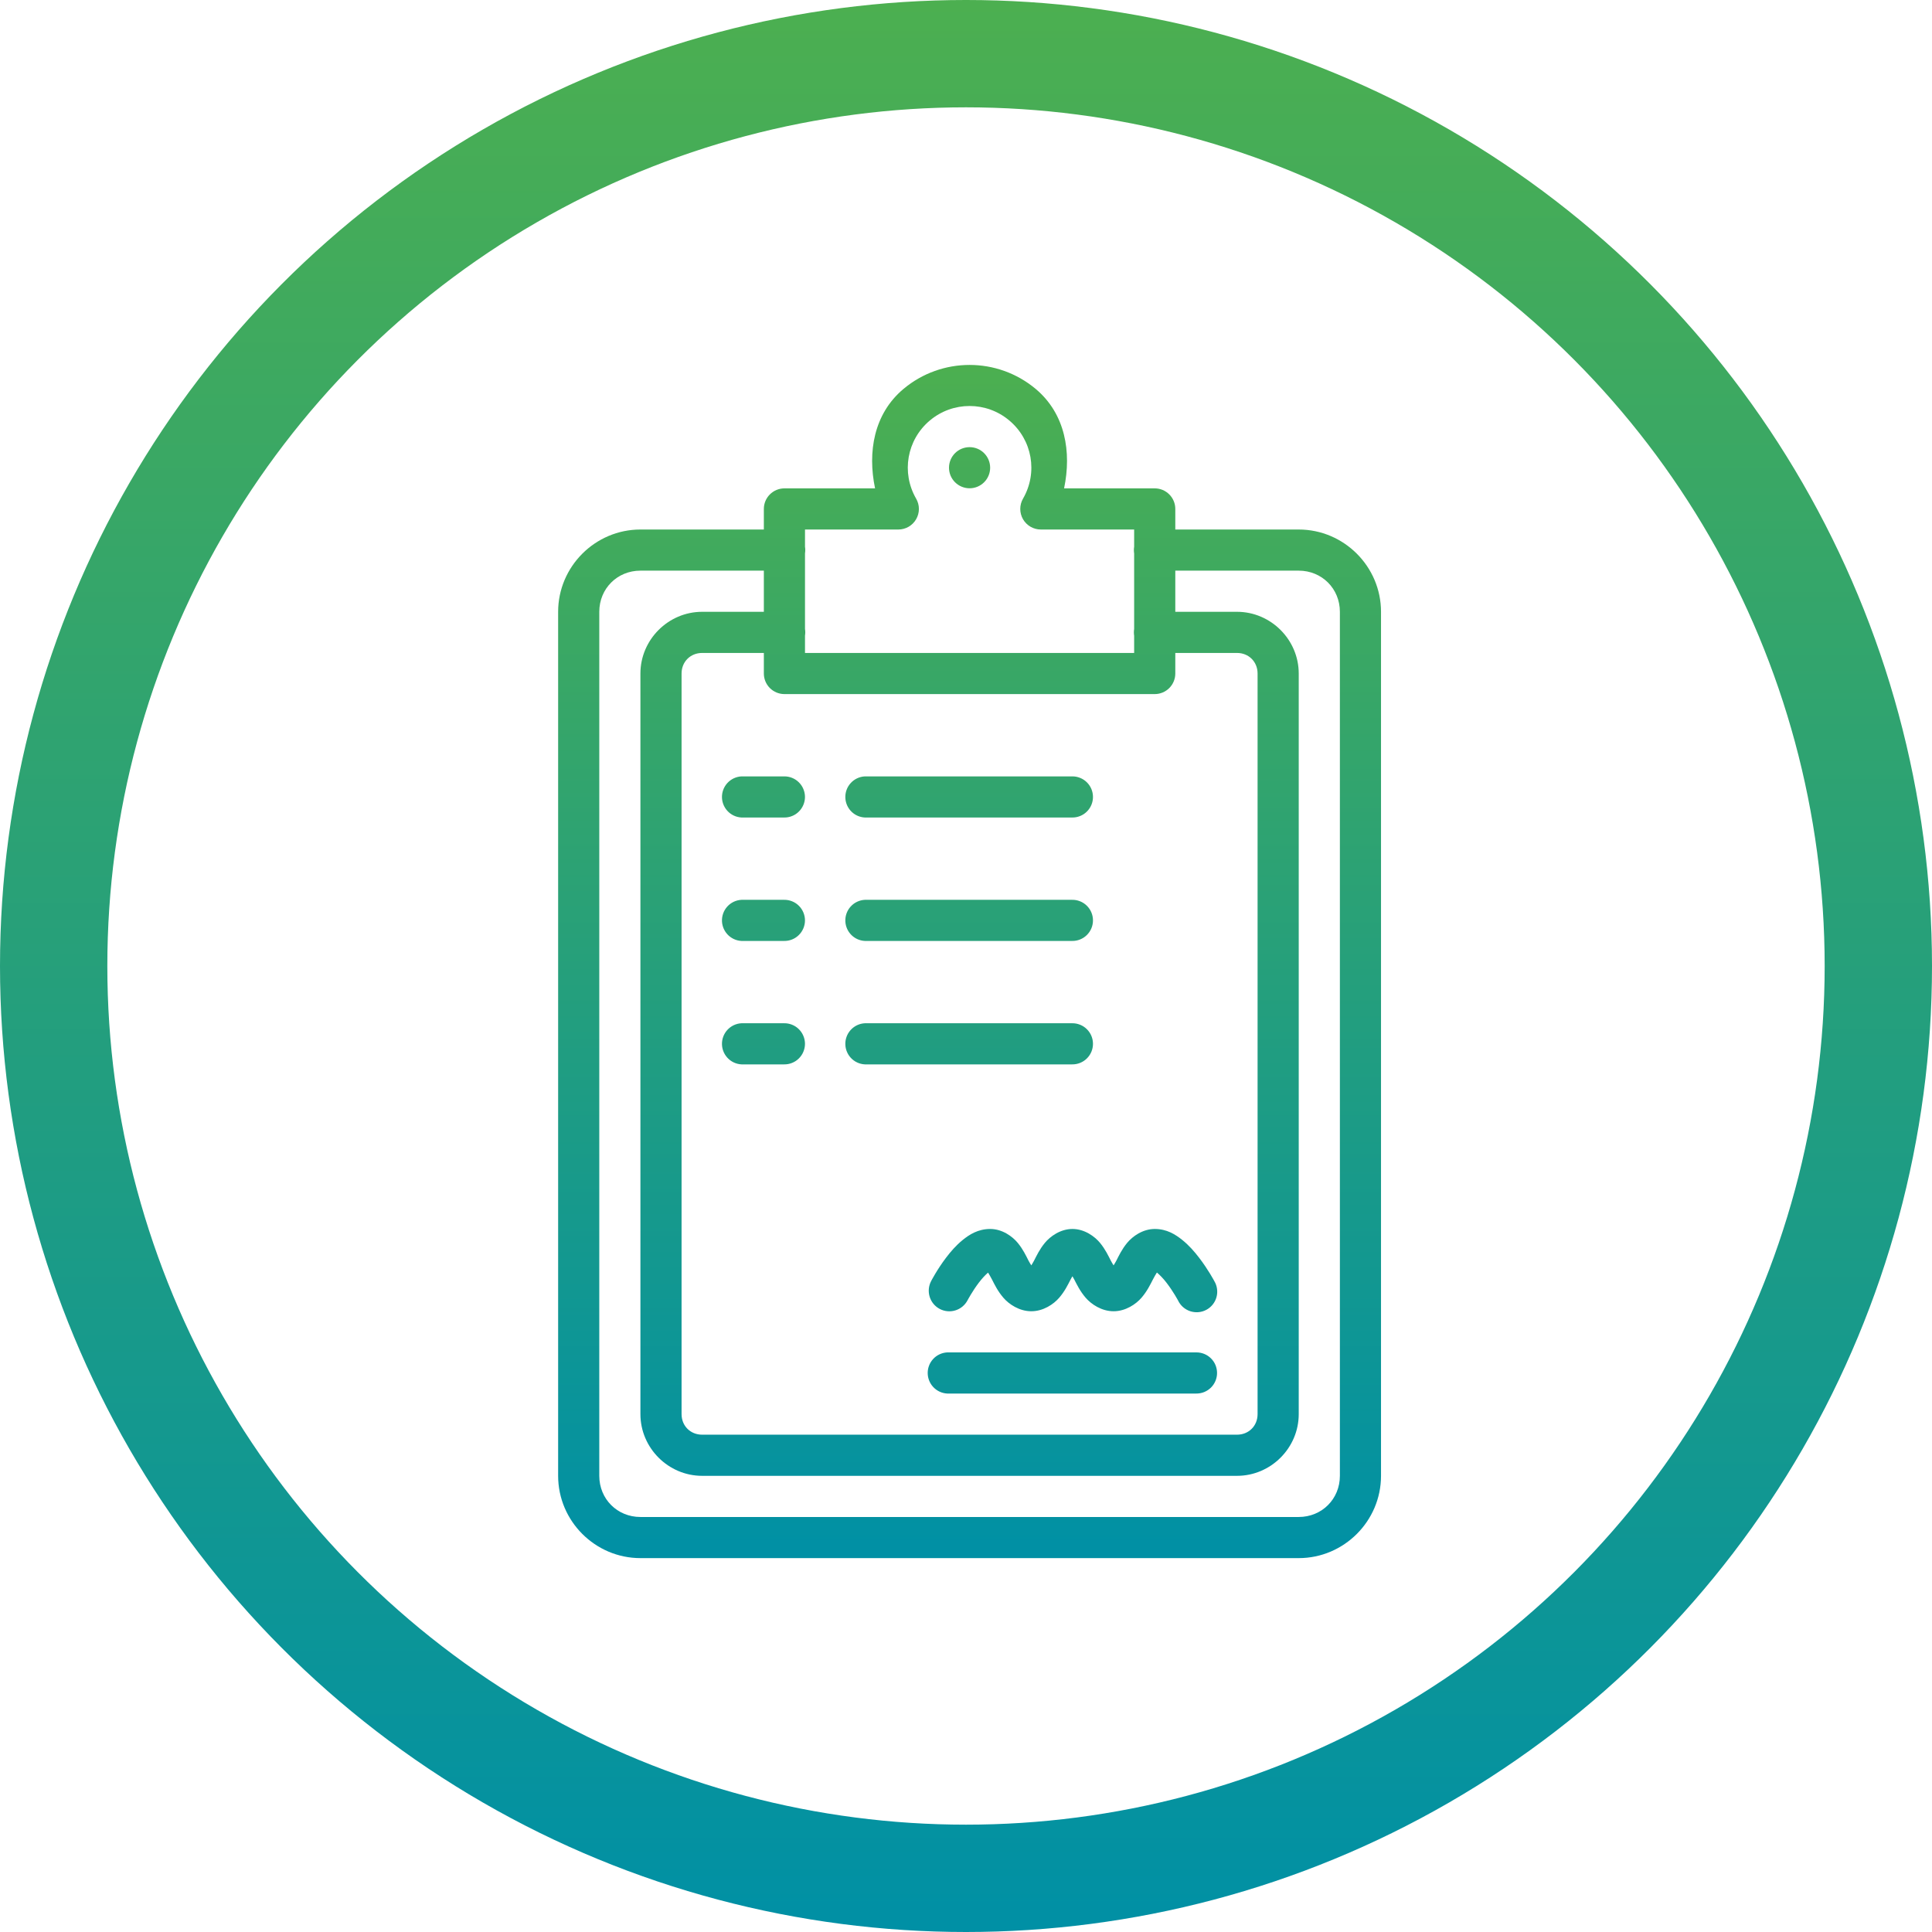 <svg xmlns="http://www.w3.org/2000/svg" width="90" height="90" viewBox="0 0 90 90" fill="none"><path d="M45.167 17C44.071 17 42.974 17.374 42.086 18.119C40.705 19.278 40.41 21.058 40.764 22.75H36.542C36.288 22.75 36.044 22.851 35.864 23.031C35.684 23.21 35.583 23.454 35.583 23.708V24.667H29.833C27.726 24.667 26 26.393 26 28.5V68.75C26 70.857 27.726 72.583 29.833 72.583H60.5C62.607 72.583 64.333 70.857 64.333 68.75V28.5C64.333 26.393 62.607 24.667 60.5 24.667H54.75V23.708C54.75 23.454 54.649 23.21 54.469 23.031C54.29 22.851 54.046 22.75 53.792 22.75H49.569C49.923 21.058 49.628 19.278 48.248 18.119C47.359 17.374 46.263 17 45.167 17ZM45.167 18.913C45.822 18.913 46.479 19.136 47.016 19.587C48.09 20.488 48.357 22.015 47.656 23.229C47.572 23.375 47.528 23.54 47.528 23.709C47.528 23.877 47.572 24.042 47.656 24.188C47.741 24.334 47.862 24.455 48.008 24.539C48.154 24.623 48.319 24.667 48.487 24.667H49.479H52.833V25.468C52.816 25.572 52.816 25.678 52.833 25.782V29.301C52.816 29.405 52.816 29.512 52.833 29.616V30.417H37.5V29.608C37.517 29.506 37.517 29.403 37.5 29.301V25.775C37.517 25.673 37.517 25.57 37.5 25.468V24.667H40.854H41.846C42.014 24.667 42.18 24.623 42.326 24.539C42.471 24.455 42.593 24.334 42.677 24.188C42.761 24.042 42.806 23.877 42.806 23.709C42.806 23.54 42.761 23.375 42.677 23.229C41.976 22.015 42.244 20.488 43.317 19.587C43.854 19.136 44.511 18.913 45.167 18.913V18.913ZM45.167 20.83C44.913 20.83 44.669 20.93 44.489 21.11C44.309 21.29 44.208 21.534 44.208 21.788C44.208 22.042 44.309 22.286 44.489 22.465C44.669 22.645 44.913 22.746 45.167 22.746C45.421 22.746 45.665 22.645 45.844 22.465C46.024 22.286 46.125 22.042 46.125 21.788C46.125 21.534 46.024 21.29 45.844 21.11C45.665 20.93 45.421 20.83 45.167 20.83V20.83ZM29.833 26.583H35.583V28.5H32.708C31.132 28.5 29.833 29.799 29.833 31.375V65.875C29.833 67.451 31.132 68.75 32.708 68.75H57.625C59.201 68.75 60.5 67.451 60.5 65.875V31.375C60.5 29.799 59.201 28.5 57.625 28.5H54.75V26.583H60.5C61.578 26.583 62.417 27.421 62.417 28.5V68.75C62.417 69.829 61.578 70.667 60.5 70.667H29.833C28.755 70.667 27.917 69.829 27.917 68.75V28.5C27.917 27.421 28.755 26.583 29.833 26.583ZM32.708 30.417H35.583V31.375C35.583 31.629 35.684 31.873 35.864 32.053C36.044 32.232 36.288 32.333 36.542 32.333H53.792C54.046 32.333 54.29 32.232 54.469 32.053C54.649 31.873 54.75 31.629 54.75 31.375V30.417H57.625C58.172 30.417 58.583 30.828 58.583 31.375V65.875C58.583 66.423 58.172 66.833 57.625 66.833H32.708C32.161 66.833 31.75 66.423 31.75 65.875V31.375C31.75 30.828 32.161 30.417 32.708 30.417ZM34.543 36.167C34.288 36.18 34.05 36.293 33.879 36.482C33.709 36.671 33.62 36.919 33.633 37.174C33.646 37.428 33.76 37.666 33.948 37.837C34.137 38.008 34.386 38.096 34.64 38.083H36.527C36.654 38.085 36.78 38.062 36.898 38.014C37.016 37.967 37.123 37.897 37.213 37.807C37.304 37.718 37.375 37.612 37.424 37.495C37.473 37.378 37.499 37.252 37.499 37.125C37.499 36.998 37.473 36.872 37.424 36.755C37.375 36.638 37.304 36.532 37.213 36.443C37.123 36.353 37.016 36.283 36.898 36.236C36.78 36.188 36.654 36.165 36.527 36.167H34.64C34.608 36.165 34.575 36.165 34.543 36.167V36.167ZM40.289 36.167C40.035 36.18 39.796 36.293 39.626 36.482C39.455 36.671 39.367 36.919 39.38 37.174C39.392 37.428 39.506 37.666 39.694 37.837C39.883 38.008 40.132 38.096 40.386 38.083H49.943C50.07 38.085 50.196 38.062 50.314 38.014C50.432 37.967 50.539 37.897 50.63 37.807C50.72 37.718 50.792 37.612 50.841 37.495C50.89 37.378 50.915 37.252 50.915 37.125C50.915 36.998 50.89 36.872 50.841 36.755C50.792 36.638 50.72 36.532 50.63 36.443C50.539 36.353 50.432 36.283 50.314 36.236C50.196 36.188 50.07 36.165 49.943 36.167H40.386C40.354 36.165 40.321 36.165 40.289 36.167V36.167ZM34.543 41.917C34.288 41.93 34.05 42.043 33.879 42.232C33.709 42.421 33.62 42.669 33.633 42.924C33.646 43.178 33.76 43.416 33.948 43.587C34.137 43.758 34.386 43.846 34.64 43.833H36.527C36.654 43.835 36.78 43.812 36.898 43.764C37.016 43.717 37.123 43.647 37.213 43.557C37.304 43.468 37.375 43.362 37.424 43.245C37.473 43.128 37.499 43.002 37.499 42.875C37.499 42.748 37.473 42.622 37.424 42.505C37.375 42.388 37.304 42.282 37.213 42.193C37.123 42.103 37.016 42.033 36.898 41.986C36.78 41.938 36.654 41.915 36.527 41.917H34.64C34.608 41.915 34.575 41.915 34.543 41.917V41.917ZM40.289 41.917C40.035 41.93 39.796 42.043 39.626 42.232C39.455 42.421 39.367 42.669 39.38 42.924C39.392 43.178 39.506 43.416 39.694 43.587C39.883 43.758 40.132 43.846 40.386 43.833H49.943C50.07 43.835 50.196 43.812 50.314 43.764C50.432 43.717 50.539 43.647 50.63 43.557C50.72 43.468 50.792 43.362 50.841 43.245C50.89 43.128 50.915 43.002 50.915 42.875C50.915 42.748 50.89 42.622 50.841 42.505C50.792 42.388 50.72 42.282 50.63 42.193C50.539 42.103 50.432 42.033 50.314 41.986C50.196 41.938 50.07 41.915 49.943 41.917H40.386C40.354 41.915 40.321 41.915 40.289 41.917V41.917ZM34.543 47.667C34.288 47.68 34.05 47.793 33.879 47.982C33.709 48.171 33.62 48.419 33.633 48.674C33.646 48.928 33.76 49.166 33.948 49.337C34.137 49.508 34.386 49.596 34.64 49.583H36.527C36.654 49.585 36.78 49.562 36.898 49.514C37.016 49.467 37.123 49.397 37.213 49.307C37.304 49.218 37.375 49.112 37.424 48.995C37.473 48.878 37.499 48.752 37.499 48.625C37.499 48.498 37.473 48.372 37.424 48.255C37.375 48.138 37.304 48.032 37.213 47.943C37.123 47.853 37.016 47.783 36.898 47.736C36.78 47.688 36.654 47.665 36.527 47.667H34.64C34.608 47.665 34.575 47.665 34.543 47.667V47.667ZM40.289 47.667C40.035 47.68 39.796 47.793 39.626 47.982C39.455 48.171 39.367 48.419 39.38 48.674C39.392 48.928 39.506 49.166 39.694 49.337C39.883 49.508 40.132 49.596 40.386 49.583H49.943C50.07 49.585 50.196 49.562 50.314 49.514C50.432 49.467 50.539 49.397 50.63 49.307C50.72 49.218 50.792 49.112 50.841 48.995C50.89 48.878 50.915 48.752 50.915 48.625C50.915 48.498 50.89 48.372 50.841 48.255C50.792 48.138 50.72 48.032 50.63 47.943C50.539 47.853 50.432 47.783 50.314 47.736C50.196 47.688 50.07 47.665 49.943 47.667H40.386C40.354 47.665 40.321 47.665 40.289 47.667V47.667ZM46.125 57.25C45.561 57.251 45.154 57.511 44.841 57.767C44.528 58.022 44.28 58.313 44.07 58.59C43.649 59.145 43.373 59.683 43.373 59.683C43.256 59.909 43.233 60.171 43.309 60.414C43.385 60.657 43.554 60.859 43.78 60.977C44.005 61.094 44.268 61.118 44.511 61.041C44.753 60.965 44.955 60.796 45.073 60.571C45.073 60.571 45.295 60.15 45.601 59.747C45.745 59.557 45.903 59.39 46.028 59.283C46.083 59.375 46.129 59.446 46.211 59.605C46.336 59.848 46.478 60.146 46.739 60.451C47 60.756 47.482 61.083 48.042 61.083C48.601 61.083 49.083 60.756 49.344 60.451C49.606 60.146 49.747 59.847 49.872 59.605C49.91 59.53 49.924 59.517 49.958 59.455C49.992 59.517 50.006 59.53 50.044 59.605C50.169 59.847 50.311 60.146 50.572 60.451C50.834 60.756 51.316 61.083 51.875 61.083C52.434 61.083 52.916 60.756 53.178 60.451C53.439 60.146 53.581 59.847 53.706 59.605C53.789 59.442 53.837 59.37 53.893 59.279C54.022 59.386 54.189 59.557 54.338 59.751C54.65 60.155 54.877 60.578 54.877 60.578C54.932 60.696 55.011 60.801 55.108 60.888C55.206 60.974 55.319 61.039 55.443 61.081C55.566 61.121 55.697 61.137 55.826 61.126C55.956 61.115 56.082 61.078 56.197 61.016C56.312 60.955 56.413 60.871 56.494 60.769C56.575 60.668 56.635 60.551 56.669 60.425C56.704 60.3 56.712 60.169 56.694 60.04C56.677 59.911 56.633 59.787 56.566 59.676C56.566 59.676 56.282 59.137 55.854 58.583C55.641 58.306 55.392 58.017 55.076 57.763C54.76 57.509 54.357 57.249 53.792 57.25C53.227 57.251 52.752 57.599 52.504 57.901C52.256 58.204 52.124 58.492 52.002 58.729C51.947 58.836 51.921 58.867 51.875 58.946C51.829 58.867 51.803 58.837 51.748 58.729C51.626 58.492 51.494 58.204 51.246 57.901C50.998 57.599 50.523 57.25 49.958 57.25C49.394 57.25 48.919 57.599 48.671 57.901C48.423 58.204 48.291 58.492 48.169 58.729C48.113 58.836 48.087 58.867 48.042 58.946C47.996 58.867 47.97 58.837 47.914 58.729C47.793 58.492 47.661 58.204 47.413 57.901C47.165 57.599 46.69 57.249 46.125 57.25V57.25ZM44.126 63C43.872 63.013 43.633 63.126 43.463 63.315C43.292 63.504 43.204 63.753 43.217 64.007C43.23 64.261 43.343 64.5 43.532 64.67C43.72 64.841 43.969 64.93 44.223 64.917H55.723C55.85 64.918 55.976 64.895 56.094 64.848C56.212 64.8 56.319 64.73 56.41 64.641C56.5 64.552 56.572 64.445 56.621 64.328C56.67 64.211 56.695 64.085 56.695 63.958C56.695 63.831 56.67 63.706 56.621 63.588C56.572 63.471 56.5 63.365 56.41 63.276C56.319 63.187 56.212 63.116 56.094 63.069C55.976 63.022 55.85 62.998 55.723 63H44.223C44.191 62.998 44.158 62.998 44.126 63V63Z" fill="url(#paint0_linear_18_39)"></path><circle cx="45" cy="45" r="42.5" stroke="url(#paint1_linear_18_39)" stroke-width="5"></circle><defs><linearGradient id="paint0_linear_18_39" x1="45.167" y1="17" x2="45.167" y2="72.583" gradientUnits="userSpaceOnUse"><stop stop-color="#4CAF50"></stop><stop offset="1" stop-color="#0090A5"></stop></linearGradient><linearGradient id="paint1_linear_18_39" x1="45" y1="0" x2="45" y2="90" gradientUnits="userSpaceOnUse"><stop stop-color="#4CAF50"></stop><stop offset="1" stop-color="#0090A5"></stop></linearGradient></defs></svg>
